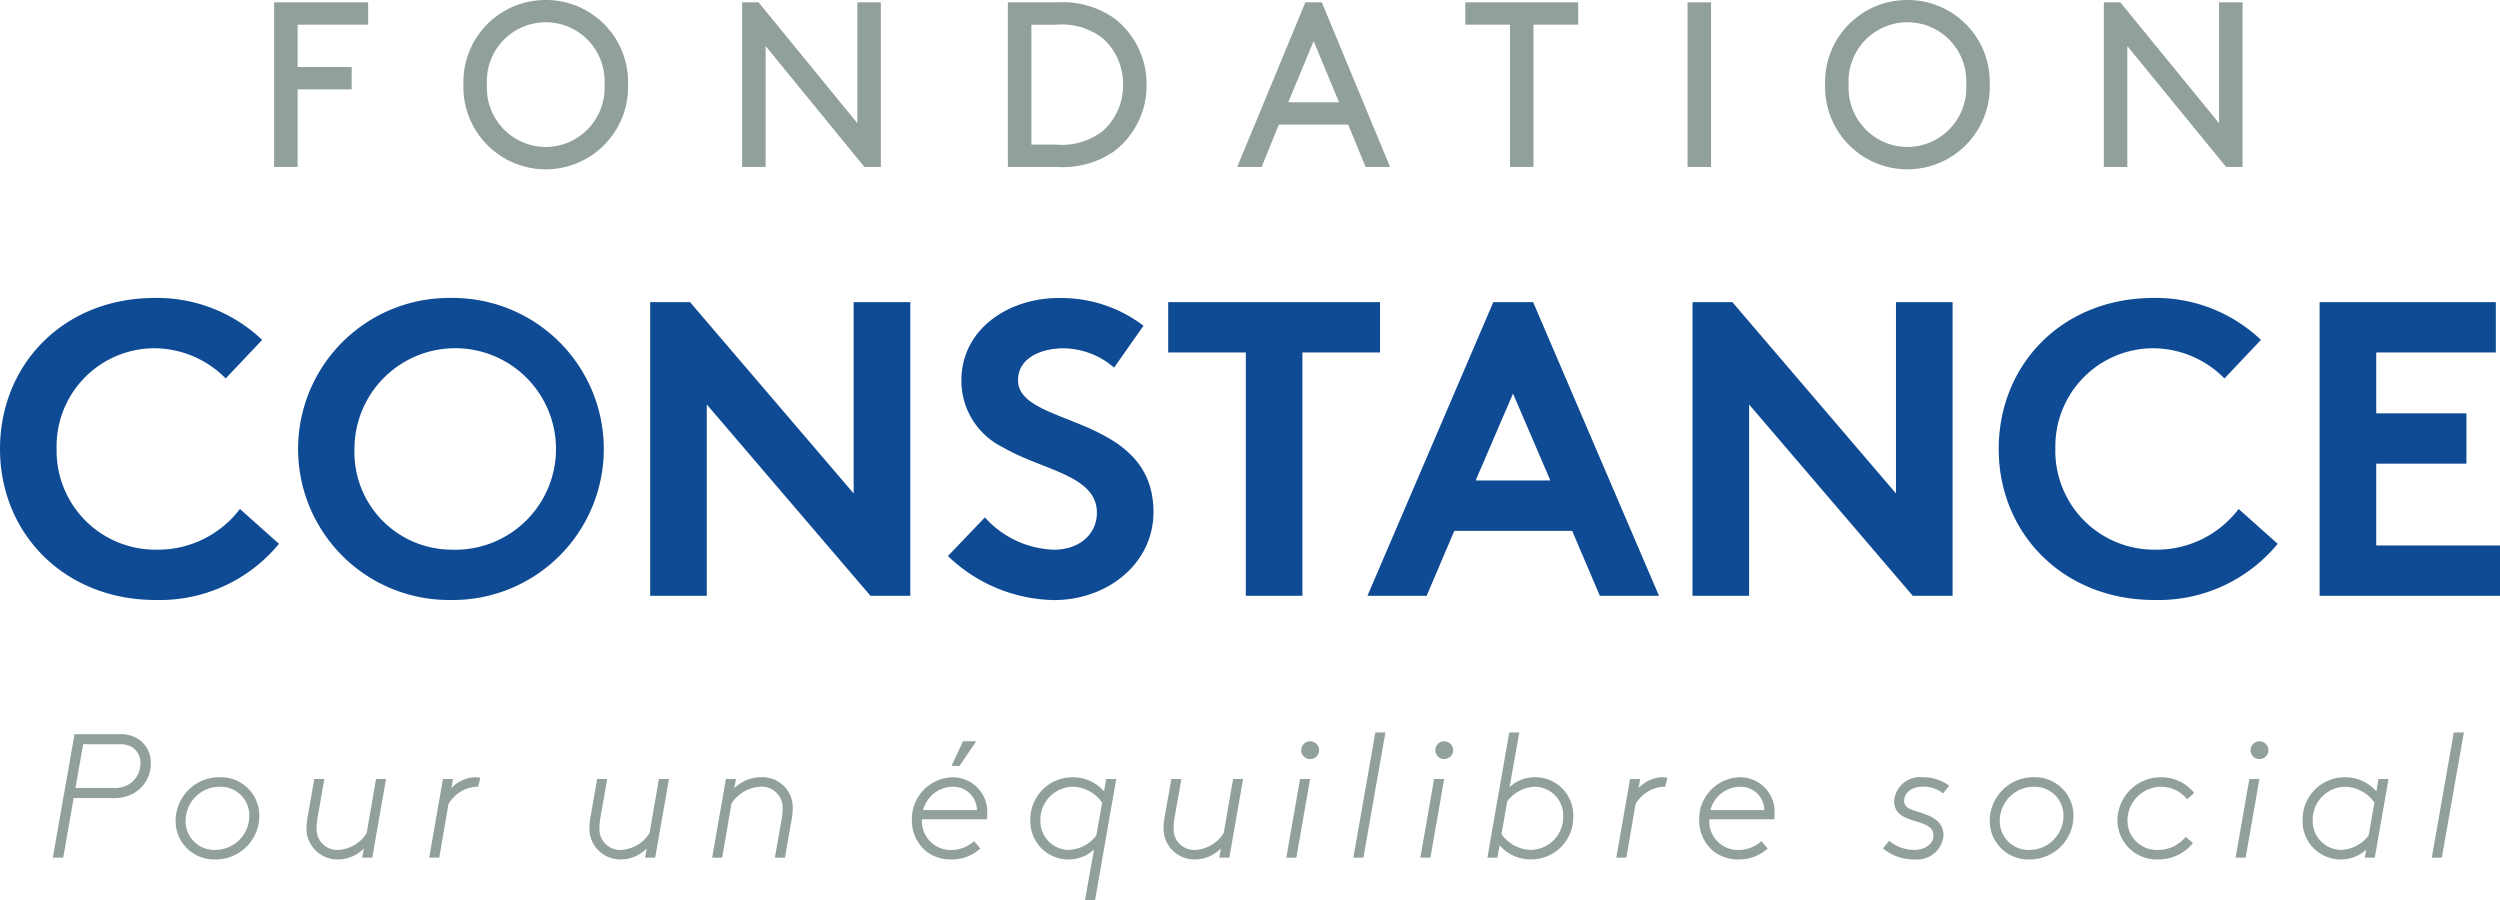 <svg xmlns="http://www.w3.org/2000/svg" xmlns:xlink="http://www.w3.org/1999/xlink" width="227" height="81.72" viewBox="0 0 227 81.72"><defs><clipPath id="clip-path"><rect id="Rectangle_1861" data-name="Rectangle 1861" width="227" height="81.72" fill="none"></rect></clipPath></defs><g id="Group_7480" data-name="Group 7480" transform="translate(-1253 -1383)"><g id="Group_7479" data-name="Group 7479" transform="translate(1253 1383)"><g id="Group_7479-2" data-name="Group 7479" clip-path="url(#clip-path)"><path id="Path_39145" data-name="Path 39145" d="M5.142,64.388a8.97,8.97,0,0,0,9.1,9.142,9.326,9.326,0,0,0,7.542-3.695L25.331,73a14.017,14.017,0,0,1-11.2,5.1C5.828,78.1,0,72.044,0,64.388S5.752,50.675,14.055,50.675a13.853,13.853,0,0,1,9.751,3.81l-3.314,3.5a9.139,9.139,0,0,0-6.476-2.742,8.9,8.9,0,0,0-8.875,9.142" transform="translate(0 -23.621)" fill="#0f4b94"></path><path id="Path_39146" data-name="Path 39146" d="M64.556,50.675a13.714,13.714,0,1,1,0,27.426,13.714,13.714,0,1,1,0-27.426m0,22.855a9.15,9.15,0,1,0-8.76-9.142,8.85,8.85,0,0,0,8.76,9.142" transform="translate(-23.611 -23.621)" fill="#0f4b94"></path><path id="Path_39147" data-name="Path 39147" d="M110.579,51.389H114.2l14.855,17.369V51.389H134.2V78.053h-3.618L115.721,60.683V78.053h-5.142Z" transform="translate(-51.544 -23.954)" fill="#0f4b94"></path><path id="Path_39148" data-name="Path 39148" d="M164.583,70.6a8.771,8.771,0,0,0,6.285,2.933c2.285,0,3.885-1.409,3.885-3.352,0-3.428-4.952-3.847-8.533-5.943a6.728,6.728,0,0,1-3.771-6.056c0-4.762,4.38-7.5,8.8-7.5a12.345,12.345,0,0,1,7.733,2.515L176.315,57a7.139,7.139,0,0,0-4.609-1.752c-1.943,0-4.115.838-4.115,2.9,0,4.3,12.3,2.971,12.3,11.96,0,4.724-4.228,8-9.027,8a14.222,14.222,0,0,1-9.637-4Z" transform="translate(-75.155 -23.621)" fill="#0f4b94"></path><path id="Path_39149" data-name="Path 39149" d="M217.921,51.389v4.57h-7.047V78.053h-5.142V55.96h-7.047v-4.57Z" transform="translate(-92.613 -23.954)" fill="#0f4b94"></path><path id="Path_39150" data-name="Path 39150" d="M232.572,78.054,244,51.39h3.619l11.427,26.664h-5.37l-2.515-5.9h-10.7l-2.513,5.9ZM242.4,67.579h6.781l-3.391-7.885Z" transform="translate(-108.409 -23.954)" fill="#0f4b94"></path><path id="Path_39151" data-name="Path 39151" d="M287.861,51.389h3.619l14.855,17.369V51.389h5.142V78.053H307.86L293,60.683V78.053h-5.142Z" transform="translate(-134.181 -23.954)" fill="#0f4b94"></path><path id="Path_39152" data-name="Path 39152" d="M345.082,64.388a8.97,8.97,0,0,0,9.1,9.142,9.325,9.325,0,0,0,7.542-3.695L365.271,73a14.016,14.016,0,0,1-11.2,5.1c-8.3,0-14.131-6.057-14.131-13.713S345.692,50.675,354,50.675a13.853,13.853,0,0,1,9.751,3.81l-3.313,3.5a9.14,9.14,0,0,0-6.476-2.742,8.9,8.9,0,0,0-8.876,9.142" transform="translate(-158.457 -23.621)" fill="#0f4b94"></path><path id="Path_39153" data-name="Path 39153" d="M399.659,55.96v5.523h8.19v4.571h-8.19v7.428H410.9v4.571H394.517V51.39h16v4.57Z" transform="translate(-183.896 -23.954)" fill="#0f4b94"></path><path id="Path_39154" data-name="Path 39154" d="M53.665,6.272V8.3H48.754v7.046H46.619V.4h8.54V2.428H48.754V6.272Z" transform="translate(-21.731 -0.187)" fill="#91a09c"></path><path id="Path_39155" data-name="Path 39155" d="M86.292,0a7.451,7.451,0,0,1,7.473,7.687,7.476,7.476,0,1,1-14.946,0A7.451,7.451,0,0,1,86.292,0m0,13.345a5.366,5.366,0,0,0,5.338-5.658,5.347,5.347,0,1,0-10.675,0,5.366,5.366,0,0,0,5.338,5.658" transform="translate(-36.74)" fill="#91a09c"></path><path id="Path_39156" data-name="Path 39156" d="M128.354,4.371V15.346h-2.135V.4h1.494l8.968,10.974V.4h2.135V15.346h-1.495Z" transform="translate(-58.834 -0.187)" fill="#91a09c"></path><path id="Path_39157" data-name="Path 39157" d="M171.418,15.346V.4H175.9a8.15,8.15,0,0,1,5.125,1.409,7.526,7.526,0,0,1,2.989,6.064,7.507,7.507,0,0,1-2.967,6.064,8.218,8.218,0,0,1-5.146,1.409Zm8.647-11.658a6.068,6.068,0,0,0-4.27-1.259h-2.242V13.318h2.242a6.068,6.068,0,0,0,4.27-1.26,5.568,5.568,0,0,0,1.815-4.184,5.569,5.569,0,0,0-1.815-4.185" transform="translate(-79.903 -0.186)" fill="#91a09c"></path><path id="Path_39158" data-name="Path 39158" d="M220.5,11.5h-6.3l-1.558,3.843h-2.22L216.611.4h1.495L224.3,15.346h-2.22Zm-5.444-2.028h4.612l-2.306-5.551Z" transform="translate(-98.083 -0.186)" fill="#91a09c"></path><path id="Path_39159" data-name="Path 39159" d="M249.218.4h10.249V2.428H255.41V15.346h-2.135V2.428h-4.057Z" transform="translate(-116.168 -0.186)" fill="#91a09c"></path><rect id="Rectangle_1860" data-name="Rectangle 1860" width="2.135" height="14.946" transform="translate(153.23 0.214)" fill="#91a09c"></rect><path id="Path_39160" data-name="Path 39160" d="M317.89,0a7.451,7.451,0,0,1,7.473,7.687,7.476,7.476,0,1,1-14.946,0A7.451,7.451,0,0,1,317.89,0m0,13.345a5.366,5.366,0,0,0,5.338-5.658,5.347,5.347,0,1,0-10.675,0,5.366,5.366,0,0,0,5.338,5.658" transform="translate(-144.695)" fill="#91a09c"></path><path id="Path_39161" data-name="Path 39161" d="M359.952,4.371V15.346h-2.135V.4h1.495l8.967,10.974V.4h2.135V15.346h-1.495Z" transform="translate(-166.789 -0.187)" fill="#91a09c"></path><path id="Path_39162" data-name="Path 39162" d="M8.984,136.083l1.97-11.211h4a3.063,3.063,0,0,1,1.89.5,2.626,2.626,0,0,1,1.041,2.194,3.093,3.093,0,0,1-1.746,2.771,3.949,3.949,0,0,1-1.89.336H10.874l-.945,5.413Zm2.755-10.3-.7,3.971h3.4a2.665,2.665,0,0,0,1.313-.256,2.188,2.188,0,0,0,1.185-1.937,1.706,1.706,0,0,0-.689-1.474,2.157,2.157,0,0,0-1.313-.3Z" transform="translate(-4.188 -58.207)" fill="#91a09c"></path><path id="Path_39163" data-name="Path 39163" d="M33.867,132.192a3.487,3.487,0,0,1,3.6,3.54,3.958,3.958,0,0,1-4,3.923,3.486,3.486,0,0,1-3.6-3.539,3.958,3.958,0,0,1,4-3.924m0,.865a3.086,3.086,0,0,0-3.091,3.059,2.6,2.6,0,0,0,2.691,2.675,3.1,3.1,0,0,0,3.091-3.059,2.6,2.6,0,0,0-2.691-2.675" transform="translate(-13.92 -61.619)" fill="#91a09c"></path><path id="Path_39164" data-name="Path 39164" d="M59.347,132.492,58.1,139.635h-.913l.144-.833a3.3,3.3,0,0,1-2.322.993,2.805,2.805,0,0,1-2.882-2.819,6.015,6.015,0,0,1,.1-1.025l.609-3.459h.912l-.624,3.54a5.616,5.616,0,0,0-.08.944,1.874,1.874,0,0,0,2.017,1.954,3.292,3.292,0,0,0,2.531-1.522l.849-4.916Z" transform="translate(-24.297 -61.758)" fill="#91a09c"></path><path id="Path_39165" data-name="Path 39165" d="M77.439,133.073a.986.986,0,0,0-.208-.016,3.145,3.145,0,0,0-2.483,1.585l-.833,4.853H73l1.249-7.143h.913l-.144.833a3.041,3.041,0,0,1,2.178-.993,2.381,2.381,0,0,1,.448.048Z" transform="translate(-34.029 -61.619)" fill="#91a09c"></path><path id="Path_39166" data-name="Path 39166" d="M107.466,132.492l-1.249,7.143H105.3l.144-.833a3.3,3.3,0,0,1-2.322.993,2.805,2.805,0,0,1-2.882-2.819,6.016,6.016,0,0,1,.1-1.025l.609-3.459h.912l-.624,3.54a5.616,5.616,0,0,0-.08.944,1.874,1.874,0,0,0,2.017,1.954,3.292,3.292,0,0,0,2.531-1.522l.849-4.916Z" transform="translate(-46.726 -61.758)" fill="#91a09c"></path><path id="Path_39167" data-name="Path 39167" d="M121.122,139.494l1.249-7.143h.913l-.144.833a3.454,3.454,0,0,1,2.418-.994,2.75,2.75,0,0,1,2.882,2.819,5.971,5.971,0,0,1-.1,1.025l-.609,3.459h-.913l.625-3.54a5.617,5.617,0,0,0,.081-.944,1.9,1.9,0,0,0-2.067-1.954,3.35,3.35,0,0,0-2.578,1.522l-.849,4.916Z" transform="translate(-56.459 -61.618)" fill="#91a09c"></path><path id="Path_39168" data-name="Path 39168" d="M161.3,135.809a3.811,3.811,0,0,1-2.563.993,3.7,3.7,0,0,1-2.306-.7,3.605,3.605,0,0,1-1.345-2.834,3.792,3.792,0,0,1,3.683-3.924,3.137,3.137,0,0,1,3.155,3.395,3.623,3.623,0,0,1-.016.417h-5.909v.112a2.6,2.6,0,0,0,2.707,2.674,3.094,3.094,0,0,0,2.034-.8Zm-5.189-3.491h4.884a2.146,2.146,0,0,0-2.226-2.114,2.8,2.8,0,0,0-2.658,2.114m4.82-6.246-1.522,2.242h-.721l1.041-2.242Z" transform="translate(-72.288 -58.766)" fill="#91a09c"></path><path id="Path_39169" data-name="Path 39169" d="M182.128,132.352h.913l-1.922,10.987h-.913l.817-4.581a3.383,3.383,0,0,1-2.322.9,3.453,3.453,0,0,1-3.459-3.539,3.82,3.82,0,0,1,3.875-3.924,3.748,3.748,0,0,1,2.819,1.281Zm-.368,2.146a3.346,3.346,0,0,0-2.643-1.441,2.989,2.989,0,0,0-2.963,3.059,2.608,2.608,0,0,0,2.579,2.675,3.306,3.306,0,0,0,2.5-1.313Z" transform="translate(-81.686 -61.619)" fill="#91a09c"></path><path id="Path_39170" data-name="Path 39170" d="M205.114,132.492l-1.25,7.143h-.913l.144-.833a3.3,3.3,0,0,1-2.322.993,2.805,2.805,0,0,1-2.882-2.819,6.015,6.015,0,0,1,.1-1.025l.61-3.459h.912l-.625,3.54a5.618,5.618,0,0,0-.08.944,1.874,1.874,0,0,0,2.017,1.954,3.292,3.292,0,0,0,2.531-1.522l.849-4.916Z" transform="translate(-92.243 -61.758)" fill="#91a09c"></path><path id="Path_39171" data-name="Path 39171" d="M220.932,129.5l-1.249,7.143h-.913l1.249-7.143Zm0-3.427a.82.82,0,0,1,.817.817.807.807,0,0,1-.817.8.793.793,0,0,1-.8-.8.807.807,0,0,1,.8-.817" transform="translate(-101.975 -58.766)" fill="#91a09c"></path><path id="Path_39172" data-name="Path 39172" d="M232.172,124.572h.913l-2,11.371h-.913Z" transform="translate(-107.289 -58.067)" fill="#91a09c"></path><path id="Path_39173" data-name="Path 39173" d="M243.732,129.5l-1.249,7.143h-.913l1.249-7.143Zm0-3.427a.82.82,0,0,1,.817.817.807.807,0,0,1-.817.8.793.793,0,0,1-.8-.8.807.807,0,0,1,.8-.817" transform="translate(-112.603 -58.766)" fill="#91a09c"></path><path id="Path_39174" data-name="Path 39174" d="M253.883,135.943h-.913l1.986-11.371h.913l-.881,4.965a3.383,3.383,0,0,1,2.322-.9,3.454,3.454,0,0,1,3.459,3.54,3.82,3.82,0,0,1-3.875,3.924,3.748,3.748,0,0,1-2.819-1.281Zm.368-2.146a3.346,3.346,0,0,0,2.643,1.441,2.989,2.989,0,0,0,2.963-3.059,2.608,2.608,0,0,0-2.579-2.675,3.306,3.306,0,0,0-2.5,1.313Z" transform="translate(-117.917 -58.067)" fill="#91a09c"></path><path id="Path_39175" data-name="Path 39175" d="M279.336,133.073a.986.986,0,0,0-.208-.016,3.145,3.145,0,0,0-2.483,1.585l-.833,4.853H274.9l1.249-7.143h.913l-.144.833a3.041,3.041,0,0,1,2.178-.993,2.38,2.38,0,0,1,.448.048Z" transform="translate(-128.139 -61.619)" fill="#91a09c"></path><path id="Path_39176" data-name="Path 39176" d="M295.214,138.662a3.811,3.811,0,0,1-2.563.992,3.7,3.7,0,0,1-2.306-.7A3.605,3.605,0,0,1,289,136.116a3.792,3.792,0,0,1,3.683-3.924,3.136,3.136,0,0,1,3.155,3.4,3.754,3.754,0,0,1-.015.416h-5.91v.112a2.6,2.6,0,0,0,2.707,2.675,3.1,3.1,0,0,0,2.034-.8Zm-5.189-3.492h4.885a2.146,2.146,0,0,0-2.227-2.114,2.8,2.8,0,0,0-2.658,2.114" transform="translate(-134.712 -61.619)" fill="#91a09c"></path><path id="Path_39177" data-name="Path 39177" d="M320.82,137.957a3.537,3.537,0,0,0,2.274.833c.977,0,1.746-.545,1.746-1.3,0-1.73-3.572-.833-3.572-3.139a2.358,2.358,0,0,1,2.579-2.162,4.016,4.016,0,0,1,2.418.769l-.545.7a2.865,2.865,0,0,0-1.874-.609c-.833,0-1.666.432-1.666,1.3,0,.721.817.817,1.634,1.105.945.32,1.938.769,1.938,2.034a2.4,2.4,0,0,1-2.659,2.162,4.287,4.287,0,0,1-2.835-.993Z" transform="translate(-149.282 -61.618)" fill="#91a09c"></path><path id="Path_39178" data-name="Path 39178" d="M342.414,132.192a3.487,3.487,0,0,1,3.6,3.54,3.958,3.958,0,0,1-4,3.923,3.486,3.486,0,0,1-3.6-3.539,3.958,3.958,0,0,1,4-3.924m0,.865a3.087,3.087,0,0,0-3.091,3.059,2.605,2.605,0,0,0,2.691,2.675,3.1,3.1,0,0,0,3.091-3.059,2.605,2.605,0,0,0-2.691-2.675" transform="translate(-157.743 -61.619)" fill="#91a09c"></path><path id="Path_39179" data-name="Path 39179" d="M366.454,134.194a3,3,0,0,0-2.386-1.137,3.073,3.073,0,0,0-3.027,3.059,2.658,2.658,0,0,0,2.787,2.675,3.239,3.239,0,0,0,2.5-1.185l.657.561a4,4,0,0,1-3.139,1.489,3.56,3.56,0,0,1-3.716-3.539,3.944,3.944,0,0,1,3.94-3.924,3.817,3.817,0,0,1,3.027,1.425Z" transform="translate(-167.866 -61.619)" fill="#91a09c"></path><path id="Path_39180" data-name="Path 39180" d="M382.39,129.5l-1.249,7.143h-.913l1.249-7.143Zm0-3.427a.82.82,0,0,1,.817.817.806.806,0,0,1-.817.8.793.793,0,0,1-.8-.8.807.807,0,0,1,.8-.817" transform="translate(-177.236 -58.766)" fill="#91a09c"></path><path id="Path_39181" data-name="Path 39181" d="M398.514,132.352h.913l-1.249,7.143h-.913l.144-.737a3.383,3.383,0,0,1-2.322.9,3.454,3.454,0,0,1-3.46-3.539,3.821,3.821,0,0,1,3.876-3.924,3.748,3.748,0,0,1,2.819,1.281Zm-.367,2.146a3.347,3.347,0,0,0-2.643-1.441,2.988,2.988,0,0,0-2.962,3.059,2.607,2.607,0,0,0,2.578,2.675,3.306,3.306,0,0,0,2.5-1.313Z" transform="translate(-182.549 -61.619)" fill="#91a09c"></path><path id="Path_39182" data-name="Path 39182" d="M415.59,124.572h.913l-2,11.371h-.913Z" transform="translate(-192.785 -58.067)" fill="#91a09c"></path></g></g></g></svg>